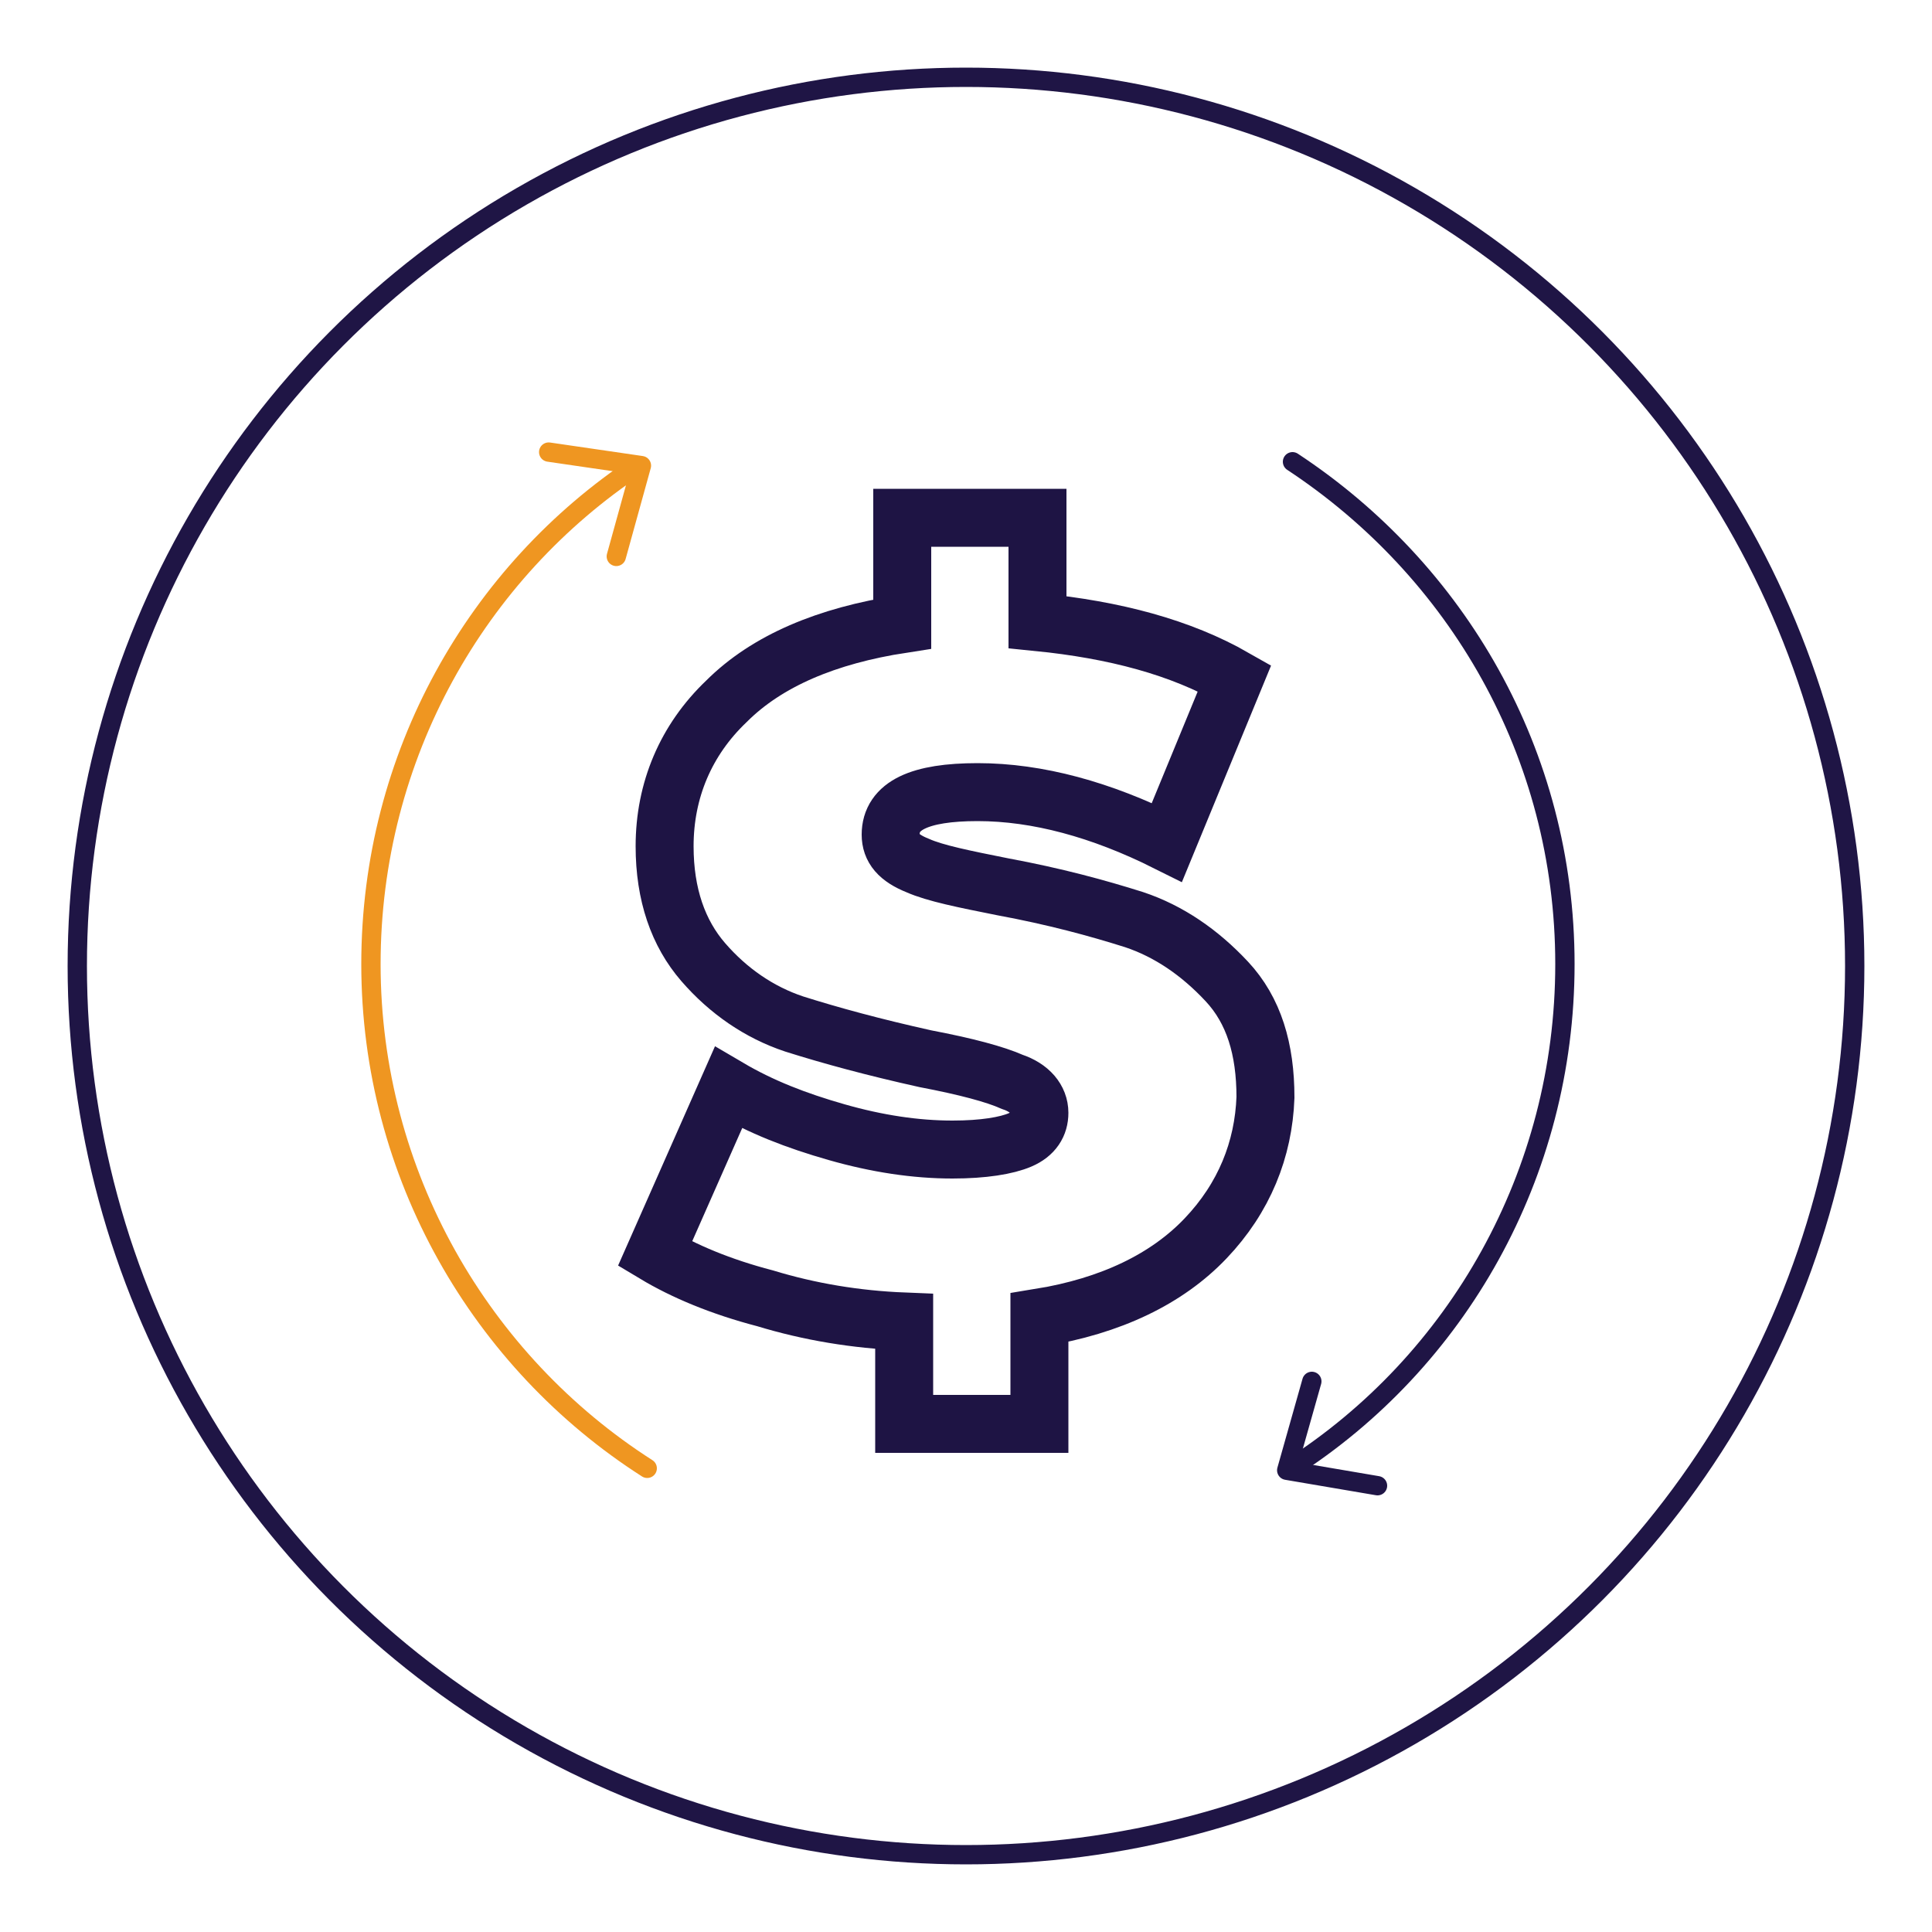 <?xml version="1.0" encoding="utf-8"?>
<!-- Generator: Adobe Illustrator 22.1.0, SVG Export Plug-In . SVG Version: 6.00 Build 0)  -->
<svg version="1.1" id="Layer_1" xmlns="http://www.w3.org/2000/svg" xmlns:xlink="http://www.w3.org/1999/xlink" x="0px" y="0px"
	 viewBox="0 0 100 100" style="enable-background:new 0 0 100 100;" xml:space="preserve">
<style type="text/css">
	.st0{fill:none;stroke:#1F1545;stroke-linecap:round;stroke-linejoin:round;stroke-miterlimit:10;}
	.st1{fill:none;stroke:#EF9621;stroke-linecap:round;stroke-linejoin:round;stroke-miterlimit:10;}
	.st2{fill:none;stroke:#1E1444;stroke-width:3;stroke-miterlimit:10;}
</style>
<circle class="st0" cx="50" cy="50" r="46"/>
<path class="st0" d="M66.8,76C75.4,70.5,81,60.8,81,49.9c0-10.9-5.6-20.4-14.1-26"/>
<path class="st1" d="M33,24.1c-8.3,5.5-13.8,15-13.8,25.8c0,10.9,5.7,20.6,14.3,26.1"/>
<polyline class="st1" points="28.4,23.4 33.2,24.1 31.9,28.8 "/>
<polyline class="st0" points="71.3,76.9 66.6,76.1 67.9,71.5 "/>
<g>
	<path class="st2" d="M62.4,64.1c-2,2.1-4.9,3.5-8.6,4.1v5.5h-7v-5.3c-2.5-0.1-4.9-0.5-7.2-1.2c-2.3-0.6-4.2-1.4-5.7-2.3l3.8-8.6
		c1.7,1,3.5,1.7,5.6,2.3c2.1,0.6,4.1,0.9,6,0.9c1.6,0,2.8-0.2,3.5-0.5s1-0.8,1-1.4c0-0.7-0.5-1.3-1.4-1.6c-0.9-0.4-2.4-0.8-4.5-1.2
		c-2.7-0.6-4.9-1.2-6.8-1.8c-1.8-0.6-3.4-1.7-4.7-3.2c-1.3-1.5-2-3.5-2-6c0-2.9,1.1-5.5,3.2-7.5c2.1-2.1,5.2-3.4,9.1-4v-5.5h7v5.4
		c4,0.4,7.4,1.3,10.2,2.9l-3.5,8.5c-3.4-1.7-6.7-2.6-9.8-2.6c-3,0-4.5,0.7-4.5,2.2c0,0.7,0.4,1.2,1.4,1.6c0.9,0.4,2.4,0.7,4.4,1.1
		c2.7,0.5,4.9,1.1,6.8,1.7c1.8,0.6,3.4,1.7,4.8,3.2c1.4,1.5,2,3.5,2,6C65.4,59.5,64.4,62,62.4,64.1z"/>
</g>
</svg>
